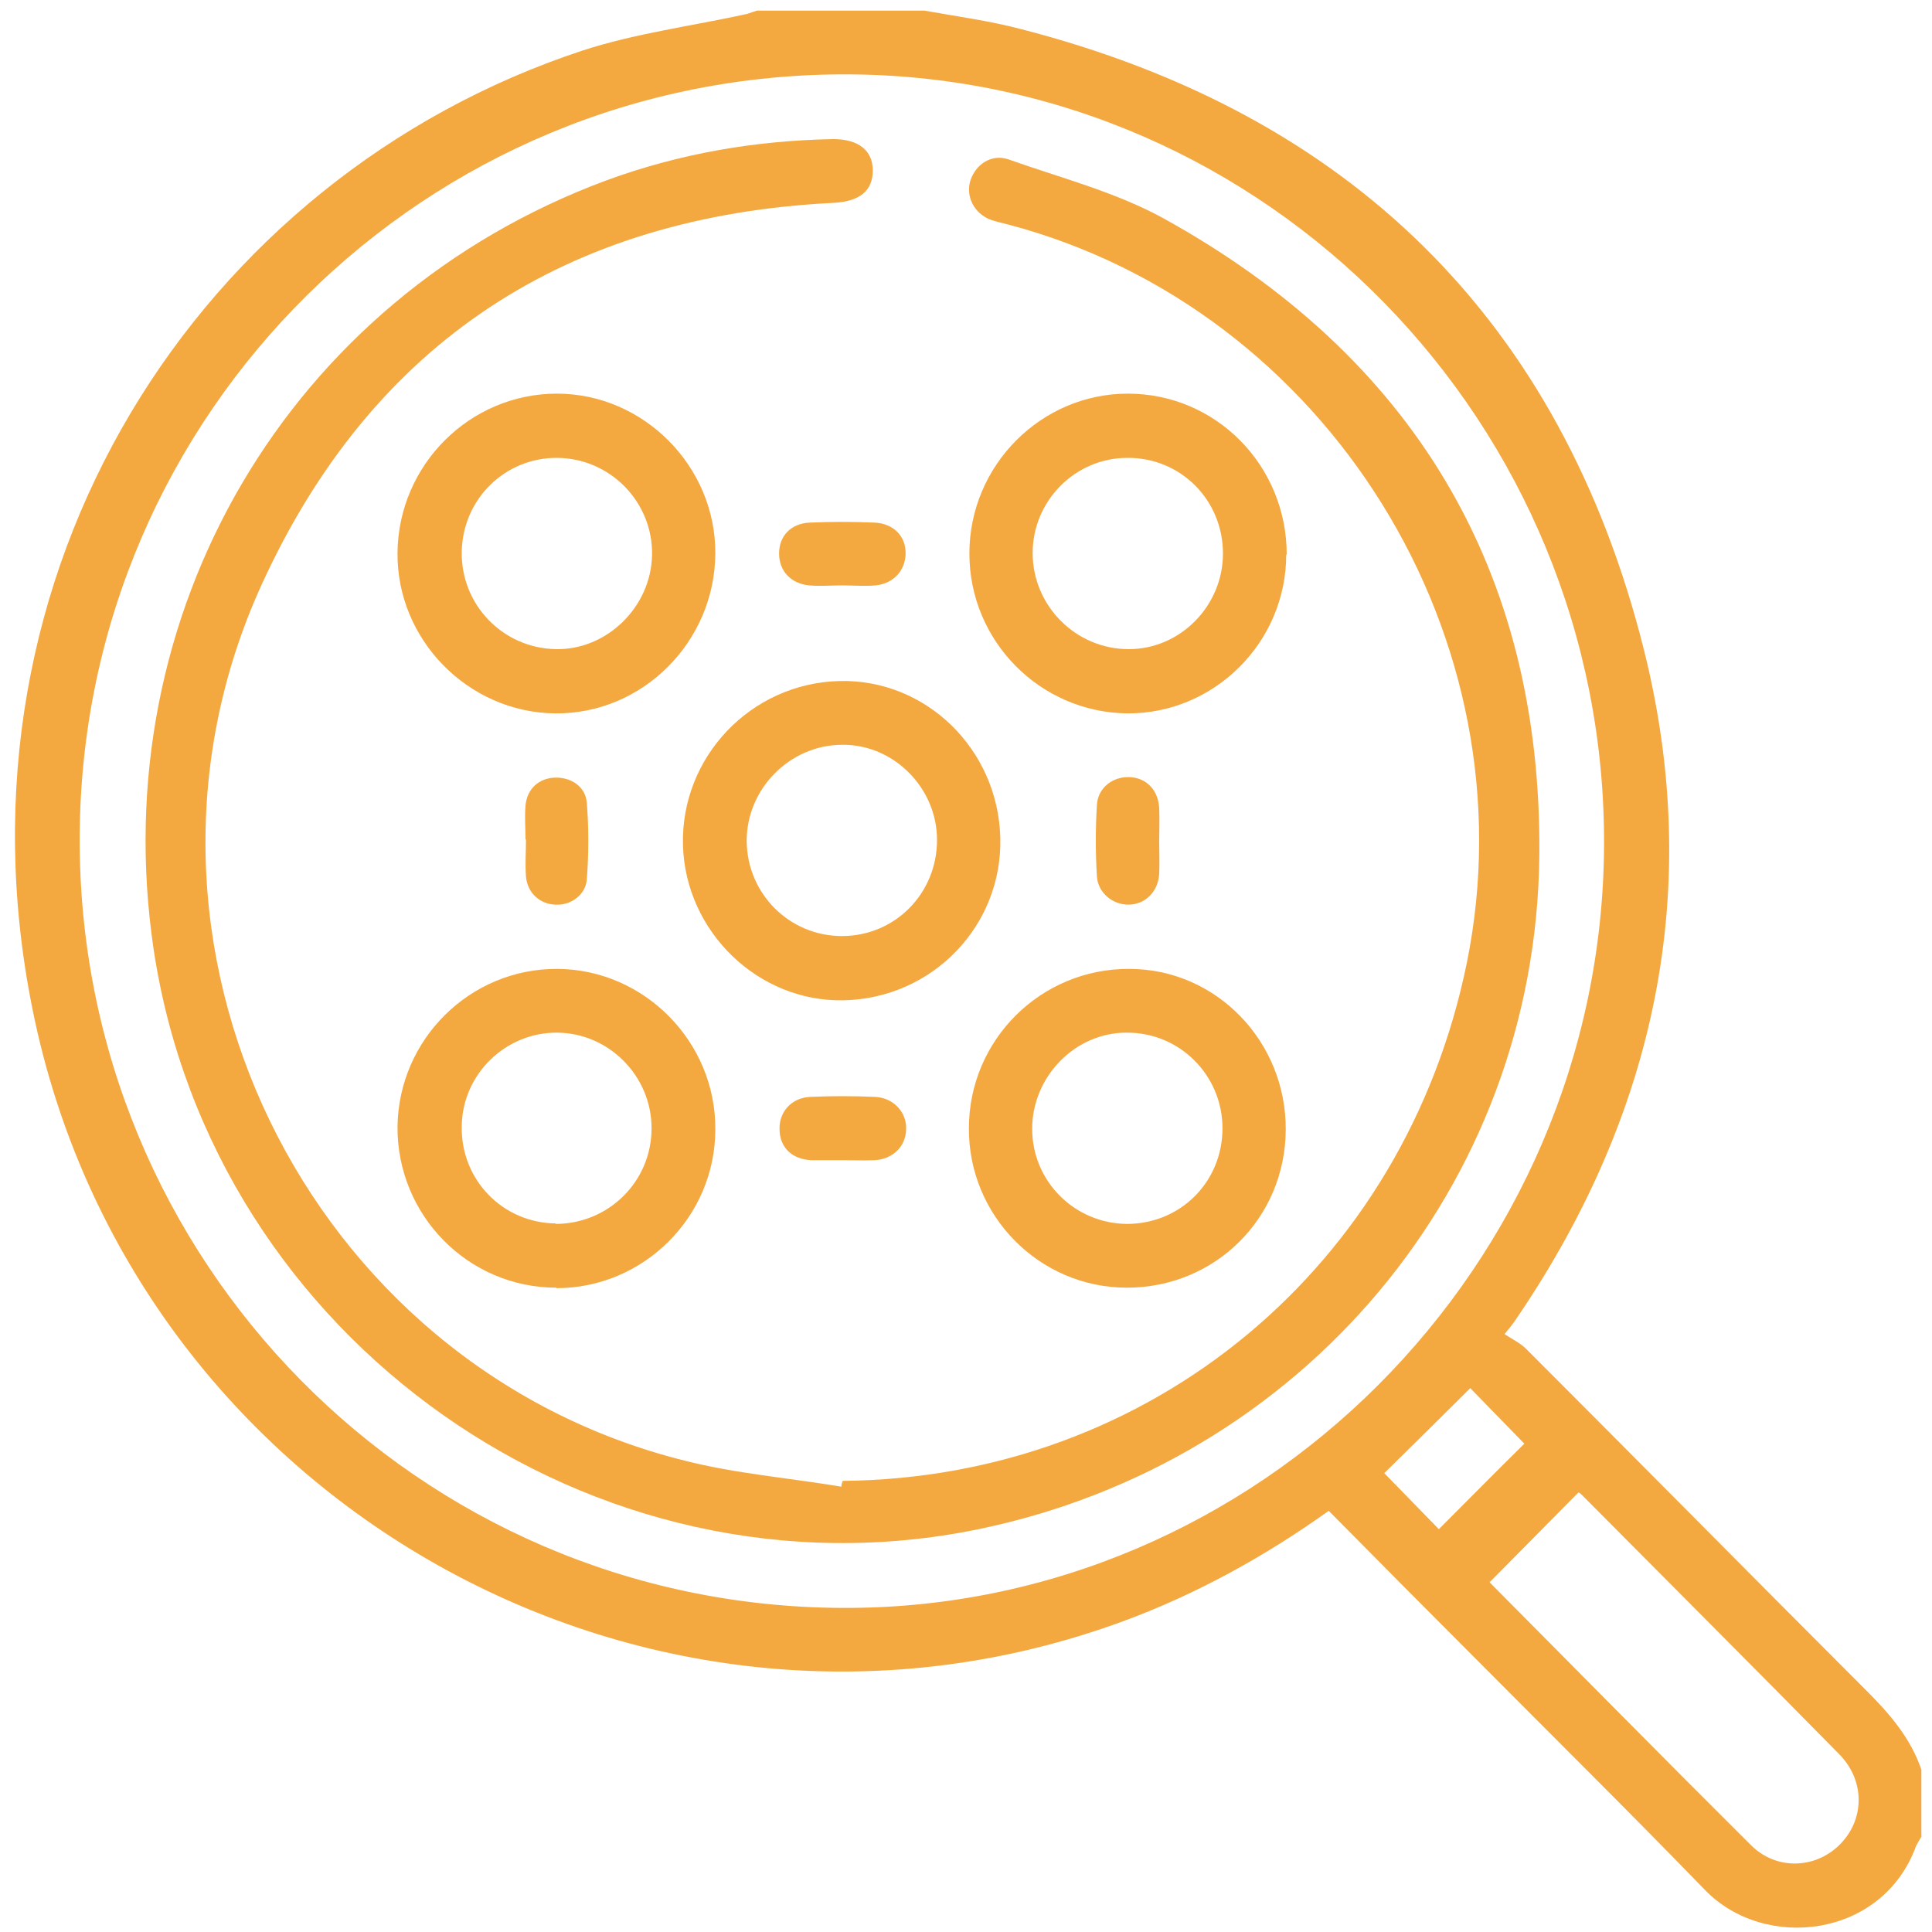 <?xml version="1.0" encoding="UTF-8"?>
<svg xmlns="http://www.w3.org/2000/svg" id="Layer_1" data-name="Layer 1" viewBox="0 0 40 40">
  <defs>
    <style>
      .cls-1 {
        fill: #f4a940;
        stroke-width: 0px;
      }
    </style>
  </defs>
  <path class="cls-1" d="m19.14.22c.67.12,1.34.21,1.99.38,6.81,1.75,11.2,6.03,12.91,12.87,1.23,4.94.24,9.57-2.61,13.78-.06.09-.11.17-.28.37.16.11.34.19.47.33,2.35,2.35,4.68,4.71,7.03,7.06.48.48.91.98,1.13,1.63v1.39c-.04.06-.08.13-.11.19-.69,1.9-3.13,2.19-4.37.91-1.57-1.62-3.17-3.2-4.76-4.8-1.01-1.01-2.01-2.02-3.03-3.05-1.33.95-2.73,1.72-4.24,2.28-9.76,3.6-20.55-2.43-22.6-12.68C-1.15,11.83,4.12,3.67,12.05,1.05c1.1-.36,2.27-.51,3.41-.76.07-.02.14-.05.21-.07,1.16,0,2.31,0,3.47,0Zm-1.7,33.07c8.6.04,15.72-7.08,15.77-15.77.05-8.75-6.98-15.93-15.63-15.98-8.75-.05-15.88,7-15.93,15.76-.05,8.8,7.01,15.95,15.78,15.99Zm13.4-.55s0,.02.02.04c1.8,1.81,3.58,3.62,5.39,5.42.54.54,1.37.49,1.87-.04.49-.52.49-1.31-.05-1.85-1.77-1.8-3.55-3.58-5.33-5.37-.03-.03-.06-.04-.06-.04-.61.62-1.22,1.23-1.83,1.85Zm-2.18-2.24c.37.38.78.8,1.13,1.16.6-.6,1.21-1.22,1.77-1.77-.37-.38-.78-.8-1.12-1.15-.58.58-1.18,1.17-1.78,1.76Z"></path>
  <path class="cls-1" d="m17.45,30.66c6.38-.06,11.64-4.44,12.92-10.73,1.36-6.7-2.88-13.53-9.49-15.28-.12-.03-.25-.06-.37-.1-.34-.13-.52-.48-.42-.81.11-.34.44-.56.79-.44,1.07.38,2.2.67,3.19,1.21,5.17,2.85,7.86,7.29,7.8,13.21-.07,6.86-4.93,12.56-11.61,13.94-7.97,1.64-15.87-3.92-17.08-12.01-1.03-6.95,2.8-13.47,9.36-15.91,1.52-.56,3.09-.83,4.71-.86.52,0,.82.23.82.65,0,.42-.27.64-.81.67-5.51.27-9.55,2.87-11.85,7.92-3.36,7.38.92,16.16,8.76,18.12,1.06.27,2.17.36,3.25.54,0-.03.01-.07.02-.1Z"></path>
  <path class="cls-1" d="m26.63,11.48c0,1.82-1.49,3.3-3.29,3.29-1.81-.02-3.27-1.5-3.27-3.31,0-1.82,1.48-3.31,3.28-3.31,1.83,0,3.29,1.49,3.29,3.33Zm-1.31-.02c0-1.11-.88-1.99-1.98-1.98-1.08,0-1.96.89-1.96,1.97,0,1.09.89,1.99,1.99,1.99,1.07,0,1.95-.9,1.95-1.98Z"></path>
  <path class="cls-1" d="m14.81,11.46c-.01,1.83-1.51,3.33-3.32,3.31-1.8-.02-3.28-1.53-3.26-3.33.02-1.82,1.5-3.29,3.3-3.29,1.8,0,3.29,1.51,3.28,3.31Zm-3.27-1.98c-1.08-.01-1.96.85-1.98,1.94-.02,1.1.85,2,1.95,2.02,1.05.02,1.97-.87,1.99-1.95.02-1.09-.86-2-1.96-2.01Z"></path>
  <path class="cls-1" d="m17.47,20.71c-1.77.04-3.28-1.42-3.33-3.21-.05-1.82,1.4-3.35,3.23-3.4,1.79-.05,3.29,1.4,3.34,3.24.05,1.82-1.4,3.33-3.24,3.37Zm-.04-1.33c1.1,0,1.97-.88,1.97-1.99,0-1.08-.9-1.98-1.96-1.97-1.09,0-1.99.92-1.98,2,.01,1.09.89,1.96,1.97,1.96Z"></path>
  <path class="cls-1" d="m11.52,26.66c-1.83,0-3.3-1.5-3.29-3.33.02-1.81,1.5-3.28,3.31-3.27,1.8.01,3.28,1.51,3.27,3.32,0,1.82-1.49,3.29-3.29,3.29Zm-.02-1.32c1.1,0,1.99-.88,1.99-1.98,0-1.08-.88-1.97-1.95-1.98-1.07-.01-1.97.86-1.98,1.94-.02,1.11.85,2,1.95,2.01Z"></path>
  <path class="cls-1" d="m23.33,26.66c-1.81,0-3.28-1.49-3.27-3.3,0-1.83,1.49-3.31,3.32-3.3,1.8,0,3.25,1.5,3.24,3.33-.01,1.83-1.46,3.27-3.29,3.27Zm1.98-3.3c0-1.1-.89-1.99-1.99-1.98-1.07,0-1.95.92-1.95,1.99,0,1.09.88,1.96,1.96,1.97,1.11,0,1.98-.87,1.98-1.98Z"></path>
  <path class="cls-1" d="m24,17.43c0,.22.01.44,0,.66-.02.37-.29.64-.64.64-.32,0-.63-.24-.65-.59-.03-.49-.03-.98,0-1.47.02-.37.34-.6.69-.58.34.02.58.27.6.64.01.23,0,.46,0,.7Z"></path>
  <path class="cls-1" d="m17.44,24.02c-.22,0-.44,0-.65,0-.39-.02-.64-.26-.65-.62-.02-.37.24-.67.63-.69.45-.02.9-.02,1.35,0,.39.02.66.33.64.68-.01.35-.28.61-.65.63-.22.01-.44,0-.65,0Z"></path>
  <path class="cls-1" d="m17.44,12.12c-.23,0-.46.02-.69,0-.38-.04-.62-.3-.62-.66,0-.36.24-.62.63-.64.45-.02.9-.02,1.35,0,.39.02.64.28.64.63,0,.35-.24.63-.62.67-.23.02-.46,0-.69,0Z"></path>
  <path class="cls-1" d="m10.88,17.38c0-.23-.02-.47,0-.7.03-.35.28-.57.61-.58.33-.01.63.18.66.52.04.52.04,1.06,0,1.58-.02.33-.34.55-.65.53-.32-.01-.58-.24-.61-.58-.02-.26,0-.51,0-.77,0,0,0,0,0,0Z"></path>
</svg>
